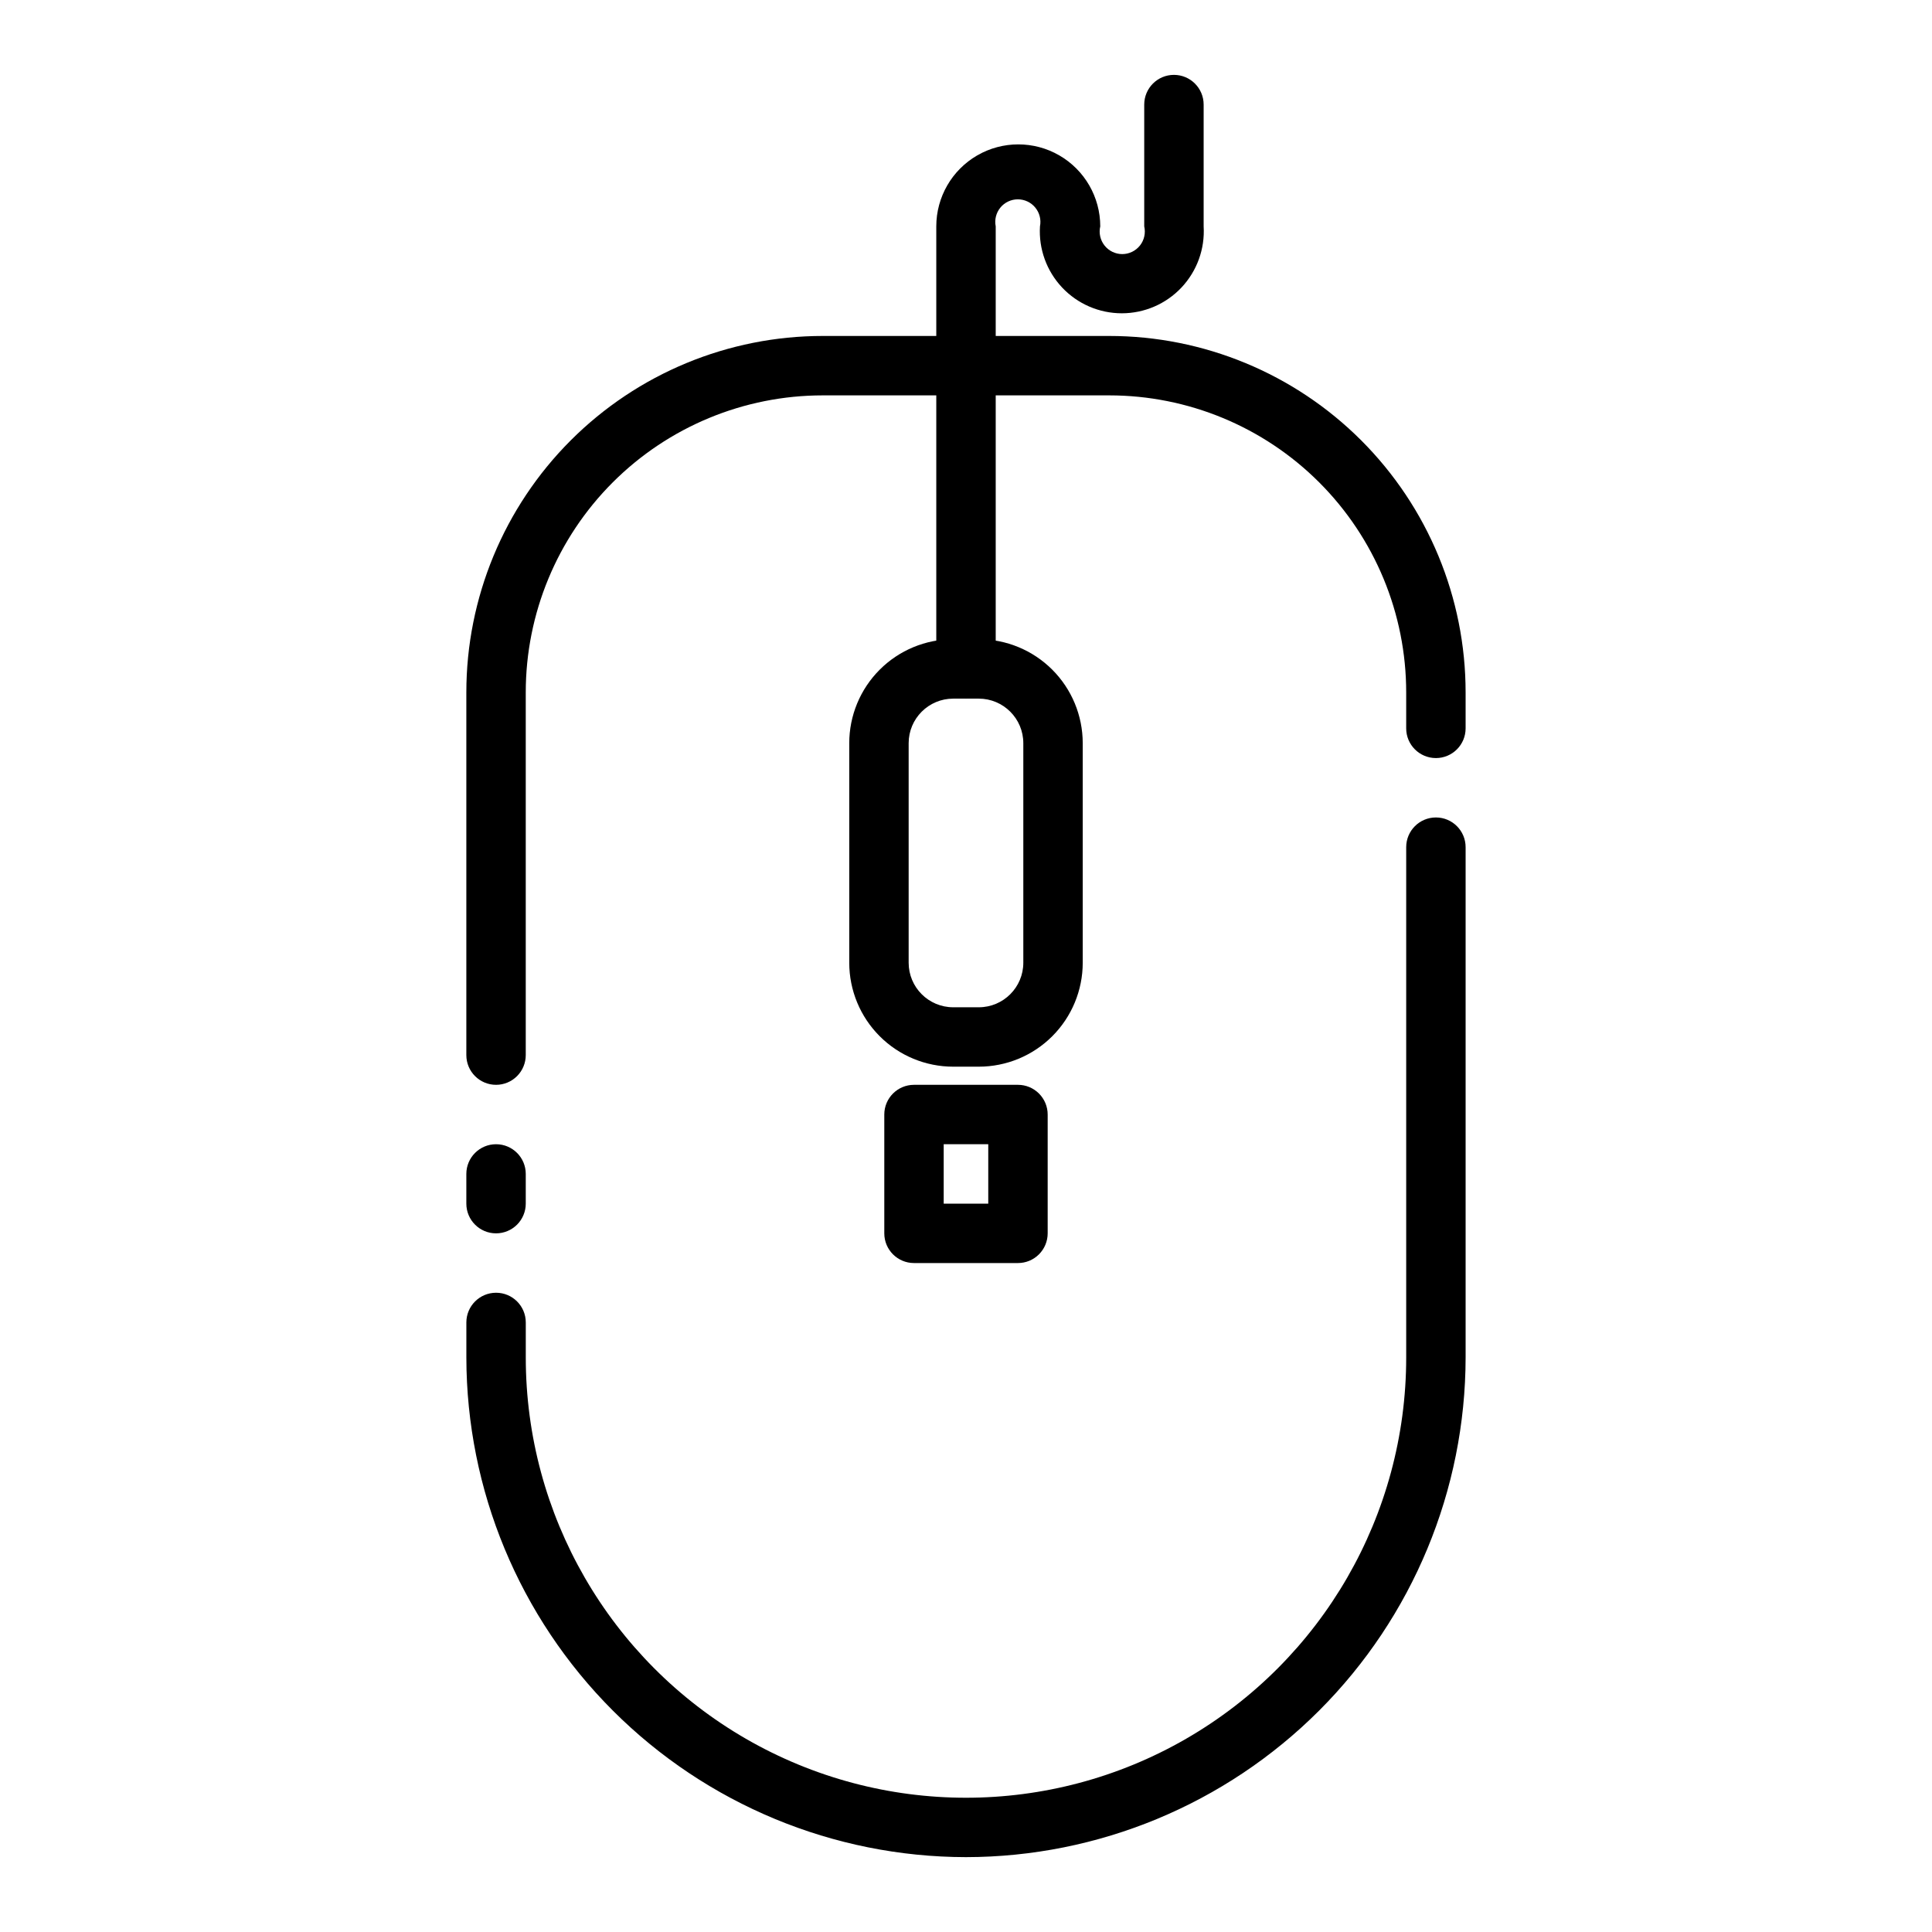 <?xml version="1.0" encoding="UTF-8"?>
<!-- Uploaded to: ICON Repo, www.svgrepo.com, Generator: ICON Repo Mixer Tools -->
<svg fill="#000000" width="800px" height="800px" version="1.1" viewBox="144 144 512 512" xmlns="http://www.w3.org/2000/svg">
 <g>
  <path d="m400 636.16c-35.105-0.043-68.758-14.008-93.582-38.828-24.82-24.82-38.785-58.477-38.828-93.582v-9.289c0-4.348 3.527-7.871 7.875-7.871s7.871 3.523 7.871 7.871v9.289c0 41.68 22.234 80.195 58.332 101.04 36.094 20.84 80.566 20.84 116.66 0 36.094-20.84 58.328-59.355 58.328-101.04v-135.24c0-4.348 3.527-7.875 7.875-7.875s7.871 3.527 7.871 7.875v135.24c-0.043 35.105-14.004 68.762-38.828 93.582-24.82 24.82-58.477 38.785-93.578 38.828z"/>
  <path d="m275.46 431.49c-4.348 0-7.875-3.527-7.875-7.875v-96.117c0-25.051 9.953-49.078 27.668-66.797 17.715-17.715 41.742-27.668 66.797-27.668h75.887c25.055 0 49.082 9.953 66.797 27.668 17.715 17.719 27.668 41.746 27.668 66.797v9.527c0 4.348-3.523 7.871-7.871 7.871s-7.875-3.523-7.875-7.871v-9.527c0-20.875-8.293-40.898-23.055-55.664-14.762-14.762-34.785-23.055-55.664-23.055h-75.887c-20.879 0-40.898 8.293-55.664 23.055-14.762 14.766-23.055 34.789-23.055 55.664v96.117c0 2.09-0.832 4.09-2.305 5.566-1.477 1.477-3.481 2.309-5.566 2.309z"/>
  <path d="m275.46 470.85c-4.348 0-7.875-3.523-7.875-7.871v-7.875c0-4.348 3.527-7.871 7.875-7.871s7.871 3.523 7.871 7.871v7.875c0 2.086-0.832 4.09-2.305 5.566-1.477 1.473-3.481 2.305-5.566 2.305z"/>
  <path d="m403.38 426.68h-6.769c-7.309 0-14.316-2.902-19.48-8.07-5.168-5.164-8.07-12.172-8.07-19.48v-58.176c0-7.305 2.902-14.312 8.07-19.48 5.164-5.168 12.172-8.07 19.48-8.07h6.769c7.309 0 14.316 2.902 19.484 8.07 5.164 5.168 8.07 12.176 8.07 19.48v58.176c0 7.309-2.906 14.316-8.07 19.48-5.168 5.168-12.176 8.07-19.484 8.07zm-6.769-97.535c-6.519 0-11.809 5.289-11.809 11.809v58.176c0 6.519 5.289 11.809 11.809 11.809h6.769c6.523 0 11.809-5.289 11.809-11.809v-58.176c0-6.519-5.285-11.809-11.809-11.809z"/>
  <path d="m400 329.15c-4.348 0-7.875-3.523-7.875-7.871v-117.29c0-7.762 4.144-14.934 10.863-18.816 6.723-3.879 15.008-3.879 21.727 0 6.723 3.883 10.863 11.055 10.863 18.816-0.414 1.777 0.004 3.648 1.141 5.082 1.133 1.43 2.859 2.266 4.688 2.266 1.824 0 3.551-0.836 4.688-2.266 1.133-1.434 1.555-3.305 1.137-5.082v-32.273c0-4.348 3.523-7.875 7.871-7.875 4.348 0 7.875 3.527 7.875 7.875v32.273c0.359 5.981-1.766 11.84-5.871 16.203-4.106 4.359-9.828 6.832-15.816 6.832-5.992 0-11.715-2.473-15.82-6.832-4.106-4.363-6.231-10.223-5.867-16.203 0.352-1.758-0.102-3.582-1.238-4.973-1.133-1.387-2.836-2.191-4.629-2.191s-3.492 0.805-4.629 2.191c-1.137 1.391-1.59 3.215-1.234 4.973v117.29c0 2.09-0.828 4.09-2.305 5.566-1.477 1.477-3.481 2.305-5.566 2.305z"/>
  <path d="m413.77 478.72h-27.551c-4.348 0-7.871-3.523-7.871-7.871v-31.488c0-4.348 3.523-7.871 7.871-7.871h27.551c2.09 0 4.09 0.828 5.566 2.305 1.477 1.477 2.309 3.477 2.309 5.566v31.488c0 2.086-0.832 4.09-2.309 5.566-1.477 1.477-3.477 2.305-5.566 2.305zm-19.68-15.742h11.809v-15.746h-11.809z"/>
 </g>
</svg>